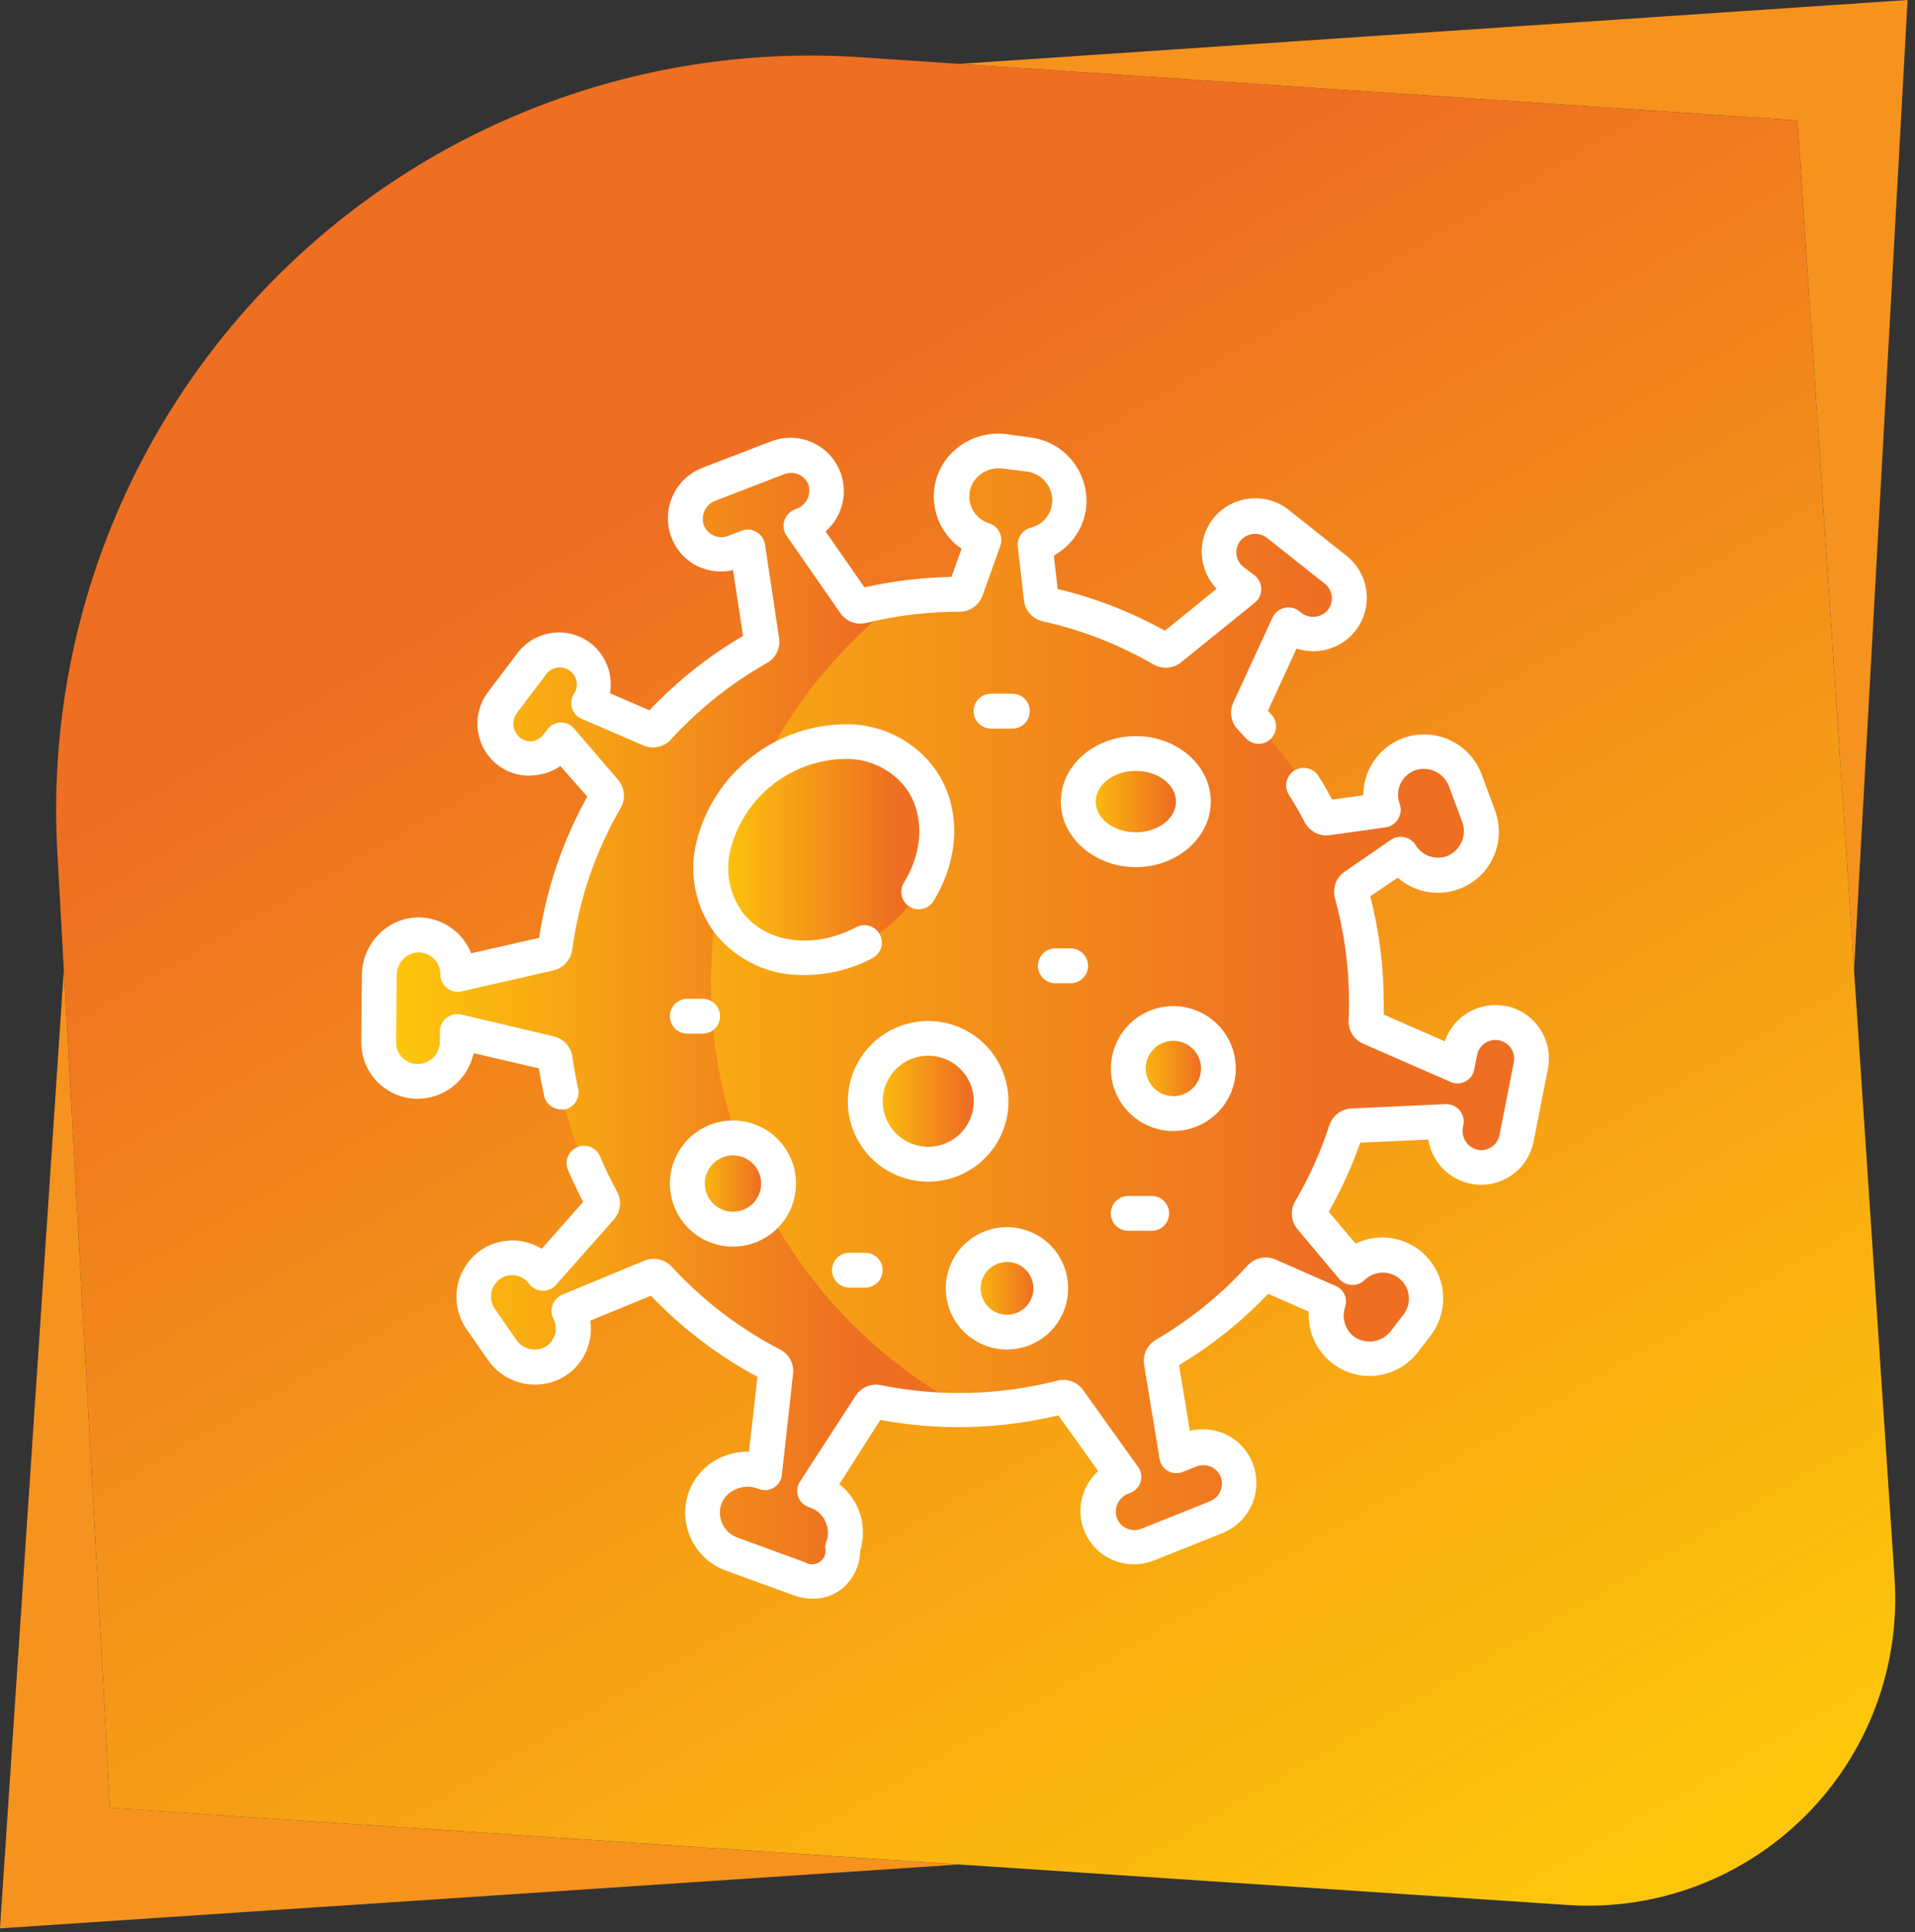 <svg width="225" height="227" viewBox="0 0 225 227" fill="none" xmlns="http://www.w3.org/2000/svg">
<rect x="0" y="0" width="225" height="227" fill="#333333" stroke="none"/>
<g clip-path="url(#clip0)">
<path d="M211.19 14.15L217.84 113.94L224.13 0L112.67 7.51L211.19 14.15Z" fill="#F6921E"/>
<path d="M12.94 212.4L7.5 113.94L0 226.55L112.67 219.05L12.94 212.4Z" fill="#F6921E"/>
<path d="M184.21 223.81L12.94 212.4L6.73 100C6.041 87.473 8.019 74.942 12.536 63.236C17.052 51.531 24.003 40.919 32.928 32.101C41.853 23.284 52.55 16.462 64.309 12.088C76.068 7.715 88.622 5.888 101.14 6.73L211.19 14.15L222.6 185.43C222.942 190.559 222.184 195.703 220.376 200.515C218.567 205.327 215.751 209.697 212.115 213.332C208.479 216.967 204.109 219.782 199.296 221.589C194.483 223.396 189.34 224.153 184.21 223.81Z" fill="url(#paint0_linear)"/>
<path d="M176.52 120.21C177.069 120.316 177.592 120.53 178.058 120.84C178.524 121.149 178.924 121.548 179.236 122.012C179.547 122.477 179.764 122.999 179.872 123.548C179.981 124.097 179.98 124.662 179.87 125.21L178.19 133.77C178.079 134.334 177.855 134.869 177.532 135.343C177.208 135.818 176.792 136.222 176.307 136.53C175.823 136.839 175.281 137.046 174.714 137.139C174.147 137.231 173.567 137.208 173.01 137.07C171.951 136.788 171.04 136.116 170.459 135.187C169.877 134.259 169.671 133.145 169.88 132.07L169.93 131.84L158.85 132.34C158.687 132.349 158.531 132.407 158.402 132.507C158.273 132.607 158.178 132.744 158.13 132.9C157.055 136.138 155.637 139.253 153.9 142.19C153.814 142.333 153.775 142.5 153.788 142.666C153.8 142.832 153.864 142.991 153.97 143.12L158.87 148.94C159.801 148.051 161.034 147.547 162.321 147.527C163.608 147.508 164.855 147.975 165.813 148.836C166.77 149.696 167.368 150.886 167.486 152.168C167.604 153.45 167.234 154.729 166.45 155.75L165 157.54C164.204 158.592 163.037 159.302 161.737 159.525C160.437 159.748 159.101 159.467 158 158.74C157.081 158.111 156.393 157.199 156.041 156.143C155.688 155.087 155.692 153.944 156.05 152.89L148.99 149.79C148.834 149.725 148.663 149.709 148.498 149.745C148.334 149.781 148.184 149.866 148.07 149.99C144.798 153.595 140.994 156.677 136.79 159.13C136.649 159.214 136.537 159.337 136.468 159.485C136.398 159.633 136.375 159.798 136.4 159.96L138.21 170.96L139.77 170.33C140.304 170.119 140.875 170.018 141.449 170.033C142.023 170.048 142.588 170.179 143.111 170.418C143.633 170.657 144.101 170.999 144.488 171.424C144.874 171.849 145.171 172.348 145.36 172.89C145.703 173.94 145.632 175.082 145.159 176.081C144.687 177.08 143.85 177.859 142.82 178.26L134.82 181.46C134.286 181.673 133.714 181.775 133.14 181.76C132.565 181.746 132 181.615 131.477 181.376C130.955 181.137 130.486 180.794 130.1 180.368C129.713 179.943 129.418 179.443 129.23 178.9C128.889 177.848 128.964 176.707 129.438 175.708C129.912 174.71 130.75 173.93 131.78 173.53L132 173.44L125.56 164.44C125.463 164.309 125.33 164.209 125.177 164.154C125.024 164.099 124.858 164.09 124.7 164.13C117.616 165.959 110.209 166.151 103.04 164.69C102.878 164.659 102.711 164.677 102.56 164.741C102.409 164.805 102.28 164.913 102.19 165.05L95.75 175.16L95.98 175.24C97.265 175.711 98.311 176.672 98.888 177.913C99.466 179.154 99.527 180.574 99.06 181.86C99.06 184.86 96.73 186.52 93.89 185.48L86 182.58C84.727 182.118 83.687 181.175 83.103 179.954C82.519 178.732 82.439 177.33 82.88 176.05C83.118 175.398 83.483 174.8 83.953 174.29C84.424 173.78 84.99 173.368 85.62 173.077C86.25 172.786 86.931 172.622 87.624 172.596C88.317 172.569 89.009 172.679 89.66 172.92L89.84 172.99L91.16 161.14C91.175 160.977 91.141 160.812 91.063 160.668C90.984 160.524 90.865 160.406 90.72 160.33C85.727 157.75 81.226 154.315 77.42 150.18C77.309 150.058 77.163 149.973 77.001 149.937C76.84 149.901 76.672 149.916 76.52 149.98L66.86 153.98C67.395 154.981 67.535 156.146 67.254 157.245C66.973 158.345 66.29 159.299 65.34 159.92C64.317 160.569 63.08 160.792 61.894 160.54C60.709 160.287 59.67 159.58 59 158.57L56.55 155C55.866 154.044 55.572 152.863 55.728 151.699C55.884 150.534 56.478 149.472 57.39 148.73C57.865 148.353 58.41 148.076 58.994 147.913C59.578 147.751 60.189 147.707 60.79 147.785C61.391 147.862 61.971 148.059 62.494 148.364C63.018 148.669 63.476 149.075 63.84 149.56L70.65 141.87C70.758 141.743 70.825 141.586 70.843 141.42C70.861 141.254 70.829 141.087 70.75 140.94C67.896 135.807 66.021 130.188 65.22 124.37C65.196 124.208 65.125 124.056 65.014 123.935C64.904 123.814 64.759 123.728 64.6 123.69L53.73 121.18V122.45C53.719 123.679 53.224 124.854 52.351 125.719C51.478 126.585 50.299 127.07 49.07 127.07C48.465 127.07 47.867 126.95 47.309 126.717C46.752 126.485 46.245 126.143 45.821 125.714C45.395 125.284 45.06 124.774 44.833 124.214C44.606 123.654 44.493 123.054 44.5 122.45L44.57 114.55C44.572 113.931 44.697 113.318 44.937 112.747C45.177 112.176 45.527 111.657 45.967 111.222C46.407 110.786 46.929 110.442 47.503 110.208C48.076 109.974 48.69 109.856 49.31 109.86C50.515 109.896 51.658 110.402 52.497 111.268C53.336 112.135 53.803 113.294 53.8 114.5L64.58 112C64.739 111.962 64.884 111.876 64.994 111.755C65.105 111.634 65.176 111.482 65.2 111.32C66.043 105.168 68.081 99.24 71.2 93.87C71.283 93.727 71.32 93.562 71.306 93.397C71.292 93.233 71.227 93.076 71.12 92.95L65.97 86.9L65.52 87.49C65.189 87.925 64.773 88.29 64.297 88.56C63.822 88.831 63.296 89.003 62.753 89.066C62.209 89.128 61.658 89.08 61.134 88.924C60.609 88.769 60.121 88.509 59.7 88.16C58.902 87.468 58.399 86.498 58.293 85.448C58.188 84.398 58.487 83.347 59.13 82.51L62.51 78C63.121 77.118 64.058 76.515 65.114 76.324C66.169 76.133 67.258 76.369 68.14 76.98C69.022 77.591 69.624 78.528 69.816 79.584C70.007 80.639 69.771 81.728 69.16 82.61L76.36 85.72C76.515 85.788 76.687 85.805 76.852 85.77C77.018 85.734 77.167 85.646 77.28 85.52C80.693 81.781 84.675 78.606 89.08 76.11C89.219 76.027 89.331 75.906 89.403 75.76C89.474 75.614 89.5 75.451 89.48 75.29L87.82 64.29L86.25 64.9C85.712 65.105 85.139 65.198 84.564 65.176C83.99 65.153 83.426 65.014 82.906 64.767C82.386 64.521 81.922 64.171 81.541 63.74C81.16 63.309 80.871 62.806 80.69 62.26C80.362 61.205 80.451 60.065 80.939 59.073C81.426 58.082 82.274 57.315 83.31 56.93L91.31 53.84C91.846 53.632 92.42 53.535 92.995 53.556C93.57 53.577 94.135 53.715 94.655 53.961C95.175 54.207 95.639 54.556 96.02 54.987C96.401 55.419 96.69 55.923 96.87 56.47C97.2 57.526 97.113 58.669 96.625 59.663C96.138 60.656 95.287 61.425 94.25 61.81L94.03 61.89L100.35 71C100.443 71.132 100.574 71.233 100.726 71.29C100.877 71.347 101.042 71.358 101.2 71.32C104.944 70.406 108.785 69.946 112.64 69.95C112.809 69.953 112.974 69.902 113.113 69.805C113.251 69.708 113.355 69.57 113.41 69.41L115.5 63.56C114.306 63.183 113.28 62.401 112.6 61.35C111.919 60.299 111.626 59.044 111.77 57.8C111.973 56.37 112.732 55.079 113.881 54.205C115.031 53.331 116.478 52.944 117.91 53.13L120.78 53.49C122.194 53.656 123.487 54.368 124.384 55.474C125.28 56.58 125.709 57.992 125.58 59.41C125.462 60.495 125.016 61.519 124.301 62.344C123.586 63.17 122.637 63.758 121.58 64.03L122.31 70.37C122.344 70.534 122.429 70.683 122.553 70.796C122.677 70.909 122.833 70.981 123 71C127.781 72.054 132.372 73.838 136.61 76.29C136.752 76.375 136.916 76.413 137.081 76.401C137.246 76.388 137.402 76.325 137.53 76.22L146.19 69.22L144.88 68.17C144.42 67.815 144.038 67.369 143.757 66.86C143.477 66.351 143.304 65.79 143.25 65.211C143.195 64.632 143.261 64.049 143.441 63.496C143.622 62.944 143.914 62.435 144.3 62C145.043 61.18 146.072 60.676 147.175 60.592C148.278 60.508 149.372 60.851 150.23 61.55L157 66.89C157.45 67.247 157.822 67.692 158.095 68.197C158.368 68.703 158.536 69.258 158.588 69.83C158.641 70.402 158.576 70.979 158.4 71.525C158.223 72.072 157.937 72.577 157.56 73.01C156.818 73.832 155.79 74.337 154.687 74.423C153.583 74.509 152.489 74.167 151.63 73.47L151.45 73.32L146.77 83.4C146.699 83.547 146.675 83.713 146.702 83.874C146.729 84.035 146.805 84.184 146.92 84.3C150.203 87.661 152.976 91.485 155.15 95.65C155.226 95.8 155.347 95.922 155.495 95.999C155.644 96.076 155.814 96.104 155.98 96.08L162.56 95.16C162.328 94.516 162.227 93.833 162.265 93.15C162.302 92.467 162.476 91.798 162.776 91.184C163.076 90.569 163.497 90.021 164.013 89.572C164.529 89.123 165.13 88.782 165.78 88.57C167.058 88.173 168.439 88.283 169.638 88.877C170.837 89.471 171.761 90.503 172.22 91.76L173.73 95.83C174.206 97.067 174.191 98.439 173.689 99.666C173.187 100.892 172.236 101.881 171.03 102.43C169.899 102.928 168.625 102.999 167.445 102.632C166.265 102.264 165.258 101.482 164.61 100.43L159.15 104.13C159.009 104.223 158.901 104.358 158.842 104.516C158.783 104.674 158.775 104.847 158.82 105.01C159.973 109.172 160.555 113.471 160.55 117.79C160.55 118.53 160.55 119.26 160.5 119.99C160.489 120.154 160.529 120.317 160.615 120.457C160.701 120.596 160.829 120.706 160.98 120.77L171.21 125.24L171.54 123.59C171.646 123.041 171.86 122.518 172.17 122.052C172.479 121.586 172.878 121.185 173.342 120.874C173.807 120.563 174.329 120.346 174.878 120.237C175.426 120.129 175.991 120.129 176.54 120.24L176.52 120.21Z" fill="url(#paint1_linear)"/>
<path d="M133.45 99.83C137.183 99.83 140.21 97.3 140.21 94.18C140.21 91.06 137.183 88.53 133.45 88.53C129.716 88.53 126.69 91.06 126.69 94.18C126.69 97.3 129.716 99.83 133.45 99.83Z" fill="url(#paint2_linear)"/>
<path d="M109.05 136.78C113.132 136.78 116.44 133.471 116.44 129.39C116.44 125.309 113.132 122 109.05 122C104.969 122 101.66 125.309 101.66 129.39C101.66 133.471 104.969 136.78 109.05 136.78Z" fill="url(#paint3_linear)"/>
<path d="M137.86 130.83C140.781 130.83 143.15 128.462 143.15 125.54C143.15 122.618 140.781 120.25 137.86 120.25C134.938 120.25 132.57 122.618 132.57 125.54C132.57 128.462 134.938 130.83 137.86 130.83Z" fill="url(#paint4_linear)"/>
<path d="M118.31 156.5C121.149 156.5 123.45 154.199 123.45 151.36C123.45 148.521 121.149 146.22 118.31 146.22C115.471 146.22 113.17 148.521 113.17 151.36C113.17 154.199 115.471 156.5 118.31 156.5Z" fill="url(#paint5_linear)"/>
<path d="M83.53 115.47C83.524 106.731 85.541 98.108 89.424 90.278C93.306 82.449 98.949 75.624 105.91 70.34C104.332 70.559 102.767 70.859 101.22 71.24C101.063 71.278 100.897 71.267 100.746 71.21C100.594 71.153 100.464 71.052 100.37 70.92L94.05 61.81L94.27 61.73C95.308 61.345 96.158 60.576 96.645 59.583C97.133 58.589 97.22 57.446 96.89 56.39C96.71 55.843 96.421 55.339 96.041 54.908C95.66 54.476 95.195 54.127 94.675 53.881C94.155 53.635 93.59 53.497 93.015 53.476C92.44 53.456 91.867 53.552 91.33 53.76L83.33 56.85C82.295 57.235 81.446 58.002 80.959 58.993C80.472 59.985 80.382 61.125 80.71 62.18C80.891 62.726 81.181 63.23 81.562 63.66C81.942 64.091 82.407 64.441 82.926 64.687C83.446 64.934 84.01 65.073 84.585 65.096C85.159 65.119 85.733 65.025 86.27 64.82L87.84 64.21L89.5 75.21C89.523 75.371 89.498 75.535 89.426 75.682C89.355 75.828 89.241 75.949 89.1 76.03C84.696 78.526 80.713 81.701 77.3 85.44C77.188 85.566 77.038 85.654 76.873 85.69C76.707 85.726 76.535 85.708 76.38 85.64L69.18 82.53C69.781 81.645 70.005 80.559 69.805 79.508C69.604 78.458 68.995 77.531 68.11 76.93C67.225 76.329 66.139 76.105 65.088 76.305C64.038 76.506 63.111 77.115 62.51 78L59.08 82.53C58.437 83.367 58.138 84.418 58.244 85.468C58.35 86.518 58.853 87.488 59.65 88.18C60.072 88.529 60.559 88.789 61.084 88.945C61.609 89.1 62.159 89.148 62.703 89.086C63.246 89.023 63.772 88.851 64.247 88.58C64.723 88.31 65.139 87.946 65.47 87.51L65.92 86.92L71.07 92.97C71.177 93.096 71.242 93.253 71.256 93.417C71.27 93.582 71.233 93.747 71.15 93.89C68.031 99.26 65.993 105.188 65.15 111.34C65.127 111.502 65.055 111.654 64.944 111.775C64.834 111.896 64.689 111.982 64.53 112.02L53.79 114.51C53.793 113.304 53.326 112.145 52.487 111.278C51.649 110.412 50.505 109.907 49.3 109.87C48.681 109.866 48.067 109.984 47.493 110.218C46.919 110.452 46.398 110.796 45.957 111.232C45.517 111.668 45.167 112.186 44.927 112.757C44.687 113.328 44.563 113.941 44.56 114.56L44.49 122.47C44.483 123.074 44.597 123.673 44.824 124.233C45.05 124.792 45.386 125.301 45.811 125.73C46.236 126.159 46.743 126.499 47.3 126.731C47.858 126.963 48.456 127.081 49.06 127.08C50.287 127.08 51.465 126.596 52.338 125.733C53.21 124.87 53.707 123.697 53.72 122.47V121.19L64.6 123.7C64.76 123.738 64.904 123.824 65.014 123.945C65.125 124.066 65.197 124.218 65.22 124.38C66.015 130.215 67.891 135.851 70.75 141C70.829 141.147 70.861 141.315 70.844 141.48C70.826 141.646 70.758 141.803 70.65 141.93L63.84 149.62C63.476 149.136 63.018 148.729 62.495 148.424C61.971 148.119 61.391 147.922 60.79 147.845C60.189 147.767 59.578 147.811 58.994 147.973C58.41 148.136 57.865 148.413 57.39 148.79C56.479 149.532 55.885 150.594 55.729 151.759C55.572 152.924 55.866 154.104 56.55 155.06L59 158.57C59.676 159.565 60.712 160.259 61.89 160.503C63.067 160.748 64.294 160.524 65.31 159.88C66.26 159.259 66.943 158.305 67.224 157.205C67.506 156.106 67.365 154.941 66.83 153.94L76.49 149.94C76.642 149.876 76.811 149.862 76.972 149.897C77.133 149.933 77.279 150.018 77.39 150.14C81.193 154.278 85.695 157.714 90.69 160.29C90.835 160.366 90.954 160.484 91.033 160.628C91.111 160.773 91.145 160.937 91.13 161.1L89.83 173L89.65 172.93C88.999 172.689 88.308 172.579 87.614 172.606C86.921 172.633 86.24 172.796 85.61 173.087C84.98 173.378 84.414 173.79 83.944 174.3C83.473 174.81 83.109 175.409 82.87 176.06C82.436 177.34 82.52 178.74 83.105 179.958C83.69 181.177 84.729 182.118 86 182.58L93.91 185.47C96.76 186.47 99.08 184.88 99.08 181.85C99.547 180.564 99.486 179.144 98.908 177.903C98.331 176.662 97.285 175.701 96 175.23L95.77 175.15L102.2 165C102.29 164.863 102.419 164.755 102.57 164.691C102.722 164.627 102.889 164.609 103.05 164.64C106.211 165.299 109.431 165.634 112.66 165.64H113.82C104.681 160.829 97.029 153.614 91.691 144.772C86.352 135.93 83.531 125.798 83.53 115.47Z" fill="url(#paint6_linear)"/>
<path d="M86.12 144.41C89.08 144.41 91.48 142.01 91.48 139.05C91.48 136.09 89.08 133.69 86.12 133.69C83.159 133.69 80.76 136.09 80.76 139.05C80.76 142.01 83.159 144.41 86.12 144.41Z" fill="url(#paint7_linear)"/>
<path d="M104.078 109.06C110.192 104.238 111.883 96.187 107.854 91.079C103.826 85.97 95.603 85.738 89.488 90.56C83.374 95.382 81.683 103.433 85.712 108.541C89.74 113.65 97.963 113.882 104.078 109.06Z" fill="url(#paint8_linear)"/>
<path d="M176.92 118.2C175.426 117.903 173.875 118.16 172.556 118.921C171.237 119.683 170.24 120.898 169.75 122.34L162.58 119.2C162.58 118.71 162.58 118.2 162.58 117.76C162.578 113.557 162.047 109.371 161 105.3L164.22 103.12C165.428 104.176 166.955 104.796 168.557 104.881C170.159 104.967 171.744 104.512 173.057 103.591C174.371 102.669 175.337 101.334 175.801 99.798C176.266 98.262 176.202 96.615 175.62 95.12L174.11 91.06C173.476 89.299 172.184 87.853 170.505 87.027C168.826 86.201 166.892 86.058 165.11 86.63C164.198 86.926 163.356 87.404 162.634 88.035C161.912 88.665 161.326 89.436 160.91 90.3C160.43 91.274 160.177 92.344 160.17 93.43L156.52 93.94C156.02 93.03 155.52 92.1 154.9 91.17C154.61 90.71 154.148 90.384 153.618 90.264C153.087 90.144 152.53 90.24 152.07 90.53C151.61 90.82 151.284 91.282 151.164 91.812C151.044 92.343 151.14 92.9 151.43 93.36C152.12 94.45 152.75 95.54 153.3 96.61C153.573 97.133 154.001 97.559 154.526 97.83C155.05 98.1 155.645 98.201 156.23 98.12L162.81 97.2C163.116 97.158 163.407 97.046 163.662 96.872C163.917 96.699 164.129 96.469 164.28 96.2C164.437 95.939 164.534 95.648 164.565 95.345C164.596 95.043 164.56 94.737 164.46 94.45C164.313 94.061 164.246 93.647 164.264 93.232C164.282 92.817 164.385 92.409 164.565 92.035C164.746 91.661 165.001 91.327 165.314 91.055C165.628 90.782 165.994 90.576 166.39 90.45C167.17 90.223 168.007 90.304 168.729 90.676C169.451 91.048 170.003 91.683 170.27 92.45L171.78 96.51C172.066 97.256 172.061 98.082 171.764 98.824C171.467 99.565 170.902 100.168 170.18 100.51C169.499 100.807 168.734 100.847 168.026 100.622C167.318 100.398 166.716 99.925 166.33 99.29C166.184 99.055 165.992 98.852 165.765 98.693C165.539 98.534 165.283 98.421 165.013 98.363C164.743 98.304 164.463 98.3 164.191 98.351C163.92 98.402 163.661 98.507 163.43 98.66L158 102.4C157.504 102.735 157.126 103.217 156.919 103.779C156.713 104.341 156.689 104.954 156.85 105.53C157.95 109.514 158.505 113.628 158.5 117.76C158.5 118.44 158.5 119.15 158.45 119.87C158.425 120.447 158.575 121.019 158.88 121.509C159.185 122 159.631 122.387 160.16 122.62L170.39 127.09C170.67 127.223 170.976 127.289 171.286 127.283C171.596 127.277 171.899 127.199 172.174 127.055C172.448 126.912 172.685 126.707 172.867 126.456C173.049 126.205 173.169 125.916 173.22 125.61L173.55 123.95C173.605 123.667 173.715 123.397 173.875 123.157C174.034 122.917 174.24 122.71 174.48 122.55C174.966 122.229 175.558 122.11 176.13 122.22C176.701 122.334 177.204 122.669 177.528 123.153C177.852 123.636 177.972 124.229 177.86 124.8L176.18 133.35C176.124 133.642 176.008 133.92 175.841 134.166C175.674 134.412 175.458 134.621 175.208 134.781C174.957 134.941 174.676 135.049 174.383 135.096C174.089 135.144 173.789 135.132 173.5 135.06C172.944 134.901 172.469 134.537 172.17 134.041C171.872 133.546 171.772 132.956 171.89 132.39L171.94 132.16C171.999 131.855 171.989 131.541 171.909 131.24C171.829 130.94 171.682 130.662 171.479 130.427C171.275 130.192 171.021 130.006 170.736 129.884C170.45 129.761 170.14 129.705 169.83 129.72L158.76 130.23C158.178 130.262 157.619 130.47 157.158 130.828C156.697 131.185 156.356 131.674 156.18 132.23C155.17 135.332 153.829 138.316 152.18 141.13C151.878 141.639 151.742 142.229 151.79 142.818C151.839 143.408 152.069 143.968 152.45 144.42L157.34 150.24C157.522 150.453 157.745 150.627 157.996 150.75C158.247 150.874 158.52 150.946 158.8 150.96C159.078 150.978 159.357 150.937 159.619 150.841C159.881 150.744 160.12 150.594 160.32 150.4C160.875 149.849 161.62 149.531 162.402 149.512C163.184 149.493 163.944 149.774 164.525 150.297C165.106 150.821 165.465 151.547 165.527 152.327C165.589 153.107 165.351 153.881 164.86 154.49L163.44 156.34C162.962 156.981 162.258 157.417 161.472 157.56C160.685 157.703 159.873 157.542 159.2 157.11C158.654 156.729 158.245 156.181 158.034 155.549C157.823 154.917 157.822 154.233 158.03 153.6C158.205 153.115 158.187 152.582 157.978 152.11C157.769 151.639 157.387 151.266 156.91 151.07L149.86 147.97C149.312 147.732 148.704 147.67 148.12 147.794C147.535 147.917 147.004 148.22 146.6 148.66C143.465 152.108 139.823 155.058 135.8 157.41C135.304 157.705 134.907 158.141 134.661 158.664C134.415 159.186 134.331 159.77 134.42 160.34L136.23 171.34C136.271 171.647 136.382 171.94 136.556 172.196C136.729 172.453 136.96 172.665 137.229 172.817C137.498 172.97 137.8 173.057 138.109 173.073C138.418 173.089 138.726 173.033 139.01 172.91L140.57 172.29C140.847 172.18 141.142 172.127 141.44 172.135C141.737 172.142 142.03 172.209 142.301 172.333C142.572 172.456 142.815 172.633 143.016 172.852C143.217 173.072 143.371 173.329 143.47 173.61C143.639 174.165 143.591 174.763 143.334 175.283C143.078 175.803 142.633 176.206 142.09 176.41L134.09 179.61C133.813 179.718 133.518 179.769 133.221 179.76C132.924 179.752 132.632 179.683 132.362 179.559C132.093 179.435 131.851 179.258 131.651 179.038C131.451 178.818 131.298 178.56 131.2 178.28C131.03 177.727 131.077 177.129 131.332 176.609C131.586 176.089 132.029 175.686 132.57 175.48L132.79 175.39C133.084 175.282 133.348 175.106 133.562 174.878C133.776 174.649 133.932 174.373 134.02 174.072C134.108 173.772 134.123 173.455 134.066 173.147C134.009 172.839 133.88 172.549 133.69 172.3L127.25 163.3C126.915 162.84 126.451 162.49 125.917 162.294C125.383 162.098 124.803 162.065 124.25 162.2C117.469 163.943 110.382 164.128 103.52 162.74C102.951 162.62 102.359 162.677 101.823 162.902C101.287 163.127 100.833 163.51 100.52 164L94 174.05C93.83 174.304 93.721 174.593 93.68 174.895C93.639 175.198 93.668 175.506 93.765 175.795C93.861 176.085 94.023 176.348 94.237 176.566C94.451 176.783 94.712 176.949 95 177.05L95.22 177.13C95.607 177.269 95.961 177.484 96.264 177.762C96.566 178.04 96.81 178.376 96.98 178.75C97.33 179.498 97.37 180.353 97.09 181.13C97.003 181.353 96.959 181.591 96.96 181.83C97.033 182.139 97.011 182.462 96.899 182.758C96.786 183.055 96.588 183.311 96.329 183.493C96.07 183.676 95.762 183.777 95.445 183.784C95.128 183.79 94.816 183.702 94.55 183.53L86.63 180.64C85.865 180.358 85.241 179.788 84.89 179.052C84.539 178.316 84.489 177.472 84.75 176.7C84.894 176.32 85.114 175.974 85.396 175.682C85.677 175.39 86.016 175.158 86.39 175C86.786 174.807 87.217 174.695 87.657 174.673C88.097 174.651 88.537 174.718 88.95 174.87L89.13 174.93C89.421 175.047 89.736 175.094 90.049 175.067C90.362 175.04 90.664 174.939 90.93 174.774C91.197 174.608 91.421 174.382 91.585 174.114C91.748 173.846 91.846 173.543 91.87 173.23L93.18 161.39C93.242 160.816 93.13 160.237 92.857 159.728C92.584 159.219 92.163 158.805 91.65 158.54C86.869 156.068 82.56 152.774 78.92 148.81C78.522 148.384 78.004 148.088 77.435 147.961C76.866 147.834 76.271 147.883 75.73 148.1L66.07 152.1C65.805 152.211 65.566 152.376 65.368 152.585C65.17 152.793 65.018 153.04 64.92 153.31C64.824 153.566 64.781 153.84 64.795 154.113C64.809 154.387 64.879 154.655 65 154.9C65.297 155.45 65.377 156.091 65.223 156.697C65.069 157.303 64.694 157.829 64.17 158.17C63.599 158.521 62.914 158.636 62.26 158.493C61.605 158.349 61.032 157.958 60.66 157.4L58.19 153.84C57.802 153.313 57.631 152.659 57.711 152.01C57.791 151.361 58.116 150.767 58.62 150.35C58.88 150.142 59.18 149.988 59.502 149.899C59.823 149.809 60.159 149.786 60.49 149.83C60.823 149.876 61.143 149.988 61.431 150.16C61.72 150.332 61.971 150.559 62.17 150.83C62.35 151.074 62.583 151.273 62.852 151.413C63.12 151.554 63.417 151.631 63.72 151.64C64.023 151.655 64.326 151.6 64.605 151.481C64.883 151.361 65.132 151.18 65.33 150.95L72.14 143.26C72.529 142.818 72.773 142.267 72.837 141.682C72.902 141.097 72.784 140.506 72.5 139.99C71.76 138.647 71.092 137.265 70.5 135.85C70.394 135.603 70.24 135.38 70.047 135.192C69.854 135.005 69.626 134.857 69.377 134.758C69.127 134.659 68.86 134.609 68.591 134.613C68.322 134.617 68.057 134.674 67.81 134.78C67.563 134.886 67.34 135.04 67.152 135.233C66.965 135.426 66.817 135.654 66.718 135.903C66.618 136.153 66.569 136.42 66.573 136.689C66.577 136.958 66.634 137.223 66.74 137.47C67.29 138.74 67.88 140 68.52 141.2L63.65 146.71C62.853 146.226 61.964 145.913 61.04 145.79C60.168 145.678 59.283 145.742 58.437 145.977C57.59 146.212 56.799 146.615 56.11 147.16C54.792 148.228 53.928 149.756 53.694 151.436C53.46 153.117 53.873 154.823 54.85 156.21L57.33 159.77C58.315 161.199 59.815 162.192 61.515 162.538C63.216 162.885 64.984 162.56 66.45 161.63C67.503 160.941 68.337 159.964 68.853 158.816C69.368 157.667 69.544 156.395 69.36 155.15L76.48 152.23C80.125 156.047 84.35 159.263 89 161.76L88 170.56C86.822 170.523 85.653 170.77 84.59 171.28C83.729 171.682 82.958 172.253 82.323 172.959C81.687 173.666 81.2 174.492 80.89 175.39C80.288 177.177 80.406 179.129 81.218 180.831C82.03 182.533 83.472 183.853 85.24 184.51L93.16 187.39C93.915 187.673 94.714 187.822 95.52 187.83C96.655 187.832 97.762 187.482 98.69 186.83C99.419 186.292 100.014 185.592 100.427 184.785C100.84 183.978 101.06 183.086 101.07 182.18C101.503 180.783 101.5 179.288 101.063 177.893C100.625 176.498 99.773 175.269 98.62 174.37L103.43 166.82C110.364 168.108 117.491 167.924 124.35 166.28L129.03 172.83C127.93 173.815 127.213 175.155 127.003 176.616C126.793 178.077 127.105 179.565 127.883 180.819C128.661 182.073 129.856 183.013 131.258 183.474C132.66 183.935 134.179 183.888 135.55 183.34L143.55 180.15C145.086 179.559 146.332 178.394 147.026 176.902C147.72 175.409 147.808 173.706 147.27 172.15C146.994 171.344 146.557 170.602 145.984 169.971C145.412 169.34 144.716 168.832 143.94 168.48C142.642 167.892 141.184 167.759 139.8 168.1L138.53 160.38C142.382 158.072 145.904 155.253 149 152L153.77 154.09C153.682 155.63 154.093 157.158 154.943 158.445C155.793 159.732 157.036 160.71 158.487 161.234C159.938 161.758 161.52 161.799 162.996 161.351C164.472 160.904 165.764 159.991 166.68 158.75L168.1 156.9C169.078 155.618 169.596 154.043 169.569 152.43C169.541 150.818 168.971 149.261 167.95 148.013C166.93 146.764 165.517 145.896 163.942 145.549C162.367 145.202 160.721 145.396 159.27 146.1L156.12 142.37C157.591 139.778 158.829 137.061 159.82 134.25L167.82 133.88C168.048 135.34 168.783 136.674 169.896 137.645C171.01 138.617 172.431 139.165 173.908 139.192C175.386 139.22 176.826 138.725 177.975 137.795C179.124 136.866 179.908 135.561 180.19 134.11L181.87 125.56C182.028 124.746 182.024 123.91 181.858 123.097C181.693 122.285 181.368 121.514 180.904 120.827C180.439 120.141 179.844 119.553 179.152 119.097C178.459 118.641 177.684 118.326 176.87 118.17L176.92 118.2Z" fill="white"/>
<path d="M55.64 123.73L63.31 125.51C63.48 126.57 63.69 127.66 63.93 128.74C64.032 129.194 64.286 129.6 64.649 129.891C65.013 130.181 65.465 130.34 65.93 130.34C66.08 130.355 66.23 130.355 66.38 130.34C66.643 130.281 66.891 130.171 67.111 130.015C67.331 129.86 67.519 129.663 67.662 129.436C67.806 129.208 67.904 128.955 67.95 128.69C67.996 128.424 67.989 128.153 67.93 127.89C67.65 126.63 67.42 125.37 67.25 124.15C67.17 123.577 66.917 123.041 66.526 122.615C66.135 122.188 65.624 121.89 65.06 121.76L54.19 119.19C53.889 119.121 53.577 119.12 53.276 119.188C52.975 119.257 52.694 119.392 52.453 119.584C52.211 119.777 52.016 120.021 51.883 120.299C51.749 120.577 51.68 120.881 51.68 121.19V122.46C51.662 123.142 51.377 123.789 50.888 124.264C50.398 124.739 49.742 125.003 49.06 125C48.727 124.999 48.397 124.932 48.09 124.803C47.783 124.674 47.505 124.485 47.27 124.248C47.036 124.011 46.851 123.731 46.726 123.422C46.6 123.113 46.537 122.783 46.54 122.45L46.61 114.55C46.613 114.187 46.69 113.828 46.834 113.495C46.978 113.162 47.188 112.861 47.45 112.61C47.685 112.376 47.964 112.192 48.272 112.068C48.579 111.944 48.909 111.884 49.24 111.89C49.91 111.911 50.546 112.192 51.013 112.673C51.48 113.155 51.74 113.799 51.74 114.47C51.739 114.779 51.808 115.084 51.942 115.363C52.075 115.641 52.269 115.886 52.51 116.08C52.751 116.277 53.035 116.414 53.339 116.482C53.643 116.55 53.958 116.546 54.26 116.47L65.05 114C65.613 113.866 66.122 113.565 66.511 113.137C66.9 112.709 67.151 112.173 67.23 111.6C68.018 105.717 69.955 100.046 72.93 94.91C73.223 94.398 73.351 93.809 73.297 93.223C73.244 92.636 73.011 92.08 72.63 91.63L67.48 85.63C67.287 85.388 67.04 85.195 66.759 85.065C66.479 84.935 66.172 84.872 65.863 84.881C65.553 84.89 65.251 84.97 64.978 85.116C64.705 85.261 64.469 85.468 64.29 85.72L63.84 86.31C63.676 86.526 63.471 86.707 63.235 86.841C63 86.975 62.739 87.059 62.47 87.09C62.202 87.108 61.932 87.071 61.679 86.979C61.426 86.888 61.195 86.745 61 86.56C60.607 86.208 60.363 85.719 60.318 85.192C60.273 84.666 60.431 84.143 60.76 83.73L64.19 79.19C64.504 78.785 64.961 78.516 65.468 78.438C65.974 78.361 66.491 78.481 66.912 78.773C67.333 79.066 67.625 79.508 67.729 80.01C67.833 80.512 67.74 81.034 67.47 81.47C67.299 81.718 67.185 82.002 67.139 82.301C67.093 82.599 67.115 82.904 67.204 83.193C67.292 83.481 67.445 83.746 67.65 83.967C67.856 84.189 68.109 84.36 68.39 84.47L75.59 87.58C76.136 87.814 76.741 87.873 77.322 87.747C77.902 87.622 78.43 87.319 78.83 86.88C82.099 83.303 85.913 80.266 90.13 77.88C90.631 77.594 91.034 77.163 91.286 76.643C91.537 76.124 91.626 75.541 91.54 74.97L89.88 63.97C89.838 63.664 89.726 63.373 89.552 63.118C89.379 62.863 89.149 62.651 88.88 62.5C88.616 62.342 88.318 62.247 88.011 62.223C87.704 62.198 87.396 62.245 87.11 62.36L85.54 62.96C85.263 63.069 84.966 63.12 84.669 63.11C84.371 63.099 84.079 63.028 83.81 62.9C83.54 62.772 83.3 62.591 83.102 62.367C82.904 62.144 82.754 61.883 82.66 61.6C82.499 61.043 82.556 60.445 82.82 59.929C83.083 59.412 83.534 59.016 84.08 58.82L92.08 55.73C92.354 55.613 92.649 55.553 92.947 55.554C93.246 55.555 93.54 55.617 93.814 55.736C94.087 55.855 94.333 56.028 94.537 56.245C94.741 56.463 94.899 56.719 95 57C95.159 57.557 95.101 58.154 94.837 58.669C94.574 59.185 94.124 59.582 93.58 59.78L93.37 59.86C93.082 59.973 92.822 60.149 92.612 60.376C92.401 60.603 92.244 60.875 92.153 61.171C92.061 61.467 92.038 61.78 92.084 62.086C92.131 62.392 92.245 62.684 92.42 62.94L98.74 72.04C99.066 72.511 99.527 72.873 100.062 73.078C100.598 73.283 101.182 73.322 101.74 73.19C105.34 72.31 109.034 71.867 112.74 71.87C113.33 71.87 113.905 71.689 114.388 71.351C114.871 71.013 115.239 70.534 115.44 69.98L117.53 64.13C117.622 63.87 117.661 63.593 117.644 63.318C117.627 63.042 117.555 62.772 117.432 62.525C117.308 62.278 117.137 62.058 116.927 61.878C116.717 61.699 116.473 61.563 116.21 61.48C115.473 61.25 114.839 60.769 114.419 60.12C113.999 59.472 113.819 58.697 113.91 57.93C113.962 57.505 114.099 57.096 114.312 56.725C114.525 56.354 114.81 56.029 115.15 55.77C115.514 55.483 115.931 55.27 116.377 55.145C116.823 55.02 117.29 54.984 117.75 55.04L120.62 55.4C121.497 55.506 122.3 55.947 122.859 56.631C123.418 57.315 123.691 58.189 123.62 59.07C123.56 59.761 123.284 60.415 122.832 60.941C122.38 61.467 121.774 61.837 121.1 62C120.624 62.128 120.209 62.422 119.93 62.829C119.651 63.236 119.527 63.729 119.58 64.22L120.31 70.56C120.382 71.148 120.635 71.699 121.035 72.136C121.435 72.573 121.961 72.875 122.54 73C127.108 74.012 131.493 75.722 135.54 78.07C136.042 78.357 136.619 78.486 137.195 78.439C137.772 78.393 138.32 78.174 138.77 77.81L147.43 70.81C147.671 70.62 147.865 70.376 147.997 70.099C148.129 69.821 148.195 69.517 148.19 69.21C148.188 68.903 148.118 68.6 147.985 68.323C147.852 68.046 147.659 67.803 147.42 67.61L146.1 66.61C145.866 66.426 145.671 66.196 145.529 65.934C145.387 65.672 145.299 65.384 145.272 65.087C145.245 64.791 145.279 64.491 145.371 64.208C145.464 63.925 145.613 63.663 145.81 63.44C146.206 63.018 146.748 62.763 147.325 62.726C147.903 62.688 148.473 62.872 148.92 63.24L155.66 68.58C155.893 68.766 156.085 68.998 156.226 69.261C156.367 69.524 156.453 69.813 156.479 70.11C156.505 70.407 156.471 70.707 156.378 70.99C156.286 71.274 156.136 71.535 155.94 71.76C155.541 72.178 154.999 72.43 154.422 72.465C153.845 72.501 153.277 72.317 152.83 71.95L152.65 71.81C152.409 71.613 152.125 71.475 151.821 71.408C151.517 71.34 151.202 71.344 150.9 71.42C150.597 71.493 150.315 71.634 150.075 71.831C149.834 72.028 149.641 72.278 149.51 72.56L144.9 82.54C144.66 83.066 144.585 83.652 144.685 84.222C144.785 84.791 145.055 85.317 145.46 85.73L146.38 86.73C146.563 86.927 146.782 87.086 147.026 87.198C147.27 87.31 147.534 87.373 147.802 87.383C148.071 87.394 148.338 87.351 148.59 87.258C148.842 87.164 149.073 87.022 149.27 86.84C149.467 86.657 149.626 86.438 149.738 86.194C149.85 85.95 149.913 85.686 149.924 85.418C149.934 85.149 149.891 84.882 149.798 84.63C149.704 84.378 149.563 84.147 149.38 83.95L148.97 83.51L152.34 76.19C153.741 76.654 155.26 76.61 156.631 76.066C158.003 75.522 159.139 74.513 159.841 73.215C160.542 71.917 160.764 70.413 160.468 68.968C160.171 67.522 159.376 66.227 158.22 65.31L151.49 59.96C150.222 58.929 148.606 58.428 146.977 58.56C145.349 58.693 143.835 59.448 142.75 60.67C141.715 61.855 141.16 63.384 141.195 64.957C141.23 66.53 141.853 68.033 142.94 69.17L136.87 74.1C132.914 71.898 128.674 70.249 124.27 69.2L123.82 65.27C124.866 64.695 125.758 63.877 126.421 62.885C127.084 61.893 127.499 60.756 127.63 59.57C127.811 57.619 127.226 55.674 125.997 54.147C124.769 52.62 122.995 51.631 121.05 51.39L118.18 51C116.169 50.757 114.145 51.322 112.55 52.57C111.783 53.161 111.142 53.898 110.663 54.74C110.184 55.581 109.877 56.509 109.76 57.47C109.607 58.819 109.826 60.185 110.393 61.419C110.961 62.653 111.855 63.708 112.98 64.47L111.79 67.78C108.35 67.842 104.926 68.254 101.57 69.01L97 62.44C98.112 61.469 98.846 60.138 99.074 58.679C99.302 57.221 99.009 55.729 98.247 54.465C97.484 53.201 96.301 52.246 94.904 51.768C93.508 51.29 91.987 51.319 90.61 51.85L82.61 54.93C81.077 55.5 79.823 56.64 79.11 58.111C78.396 59.583 78.278 61.273 78.78 62.83C79.036 63.635 79.454 64.379 80.007 65.017C80.561 65.655 81.239 66.173 82 66.54C83.288 67.146 84.743 67.301 86.13 66.98L87.3 74.71C83.24 77.091 79.537 80.033 76.3 83.45L71.67 81.45C71.862 80.345 71.747 79.209 71.338 78.166C70.928 77.122 70.241 76.21 69.35 75.53C68.058 74.559 66.435 74.138 64.834 74.362C63.234 74.585 61.787 75.433 60.81 76.72L57.38 81.25C56.41 82.503 55.961 84.082 56.126 85.659C56.292 87.235 57.06 88.686 58.27 89.71C58.901 90.243 59.636 90.639 60.427 90.875C61.219 91.111 62.05 91.18 62.87 91.08C63.937 90.984 64.961 90.612 65.84 90L69 93.59C66.139 98.738 64.222 104.357 63.34 110.18L55.36 112C54.88 110.789 54.056 109.744 52.99 108.994C51.924 108.245 50.662 107.822 49.36 107.78C48.485 107.759 47.615 107.914 46.801 108.235C45.987 108.556 45.245 109.037 44.62 109.65C43.968 110.28 43.446 111.033 43.086 111.865C42.725 112.697 42.533 113.593 42.52 114.5L42.45 122.41C42.442 123.284 42.607 124.152 42.937 124.962C43.266 125.772 43.752 126.509 44.368 127.13C44.983 127.751 45.716 128.244 46.523 128.58C47.33 128.917 48.196 129.09 49.07 129.09C50.62 129.084 52.122 128.544 53.32 127.56C54.519 126.576 55.342 125.21 55.65 123.69L55.64 123.73Z" fill="white"/>
<path d="M102.52 112.55C103 112.295 103.359 111.86 103.518 111.341C103.678 110.821 103.624 110.26 103.37 109.78C103.115 109.3 102.68 108.941 102.161 108.781C101.641 108.622 101.08 108.675 100.6 108.93C95.7 111.53 90.12 110.84 87.33 107.3C86.545 106.254 86.002 105.046 85.739 103.765C85.476 102.484 85.501 101.161 85.81 99.89C86.565 96.844 88.312 94.136 90.777 92.193C93.241 90.251 96.282 89.183 99.42 89.16C100.728 89.152 102.022 89.436 103.207 89.991C104.392 90.547 105.438 91.359 106.27 92.37C108.62 95.37 108.59 99.8 106.2 103.71C105.916 104.173 105.828 104.729 105.954 105.257C106.081 105.785 106.412 106.241 106.875 106.525C107.338 106.809 107.894 106.897 108.422 106.77C108.95 106.644 109.406 106.313 109.69 105.85C112.99 100.47 112.92 94.18 109.49 89.85C108.291 88.365 106.775 87.168 105.053 86.344C103.332 85.521 101.448 85.092 99.54 85.09C95.45 85.075 91.475 86.44 88.258 88.964C85.04 91.489 82.769 95.024 81.81 99C81.365 100.858 81.341 102.792 81.738 104.66C82.136 106.528 82.947 108.285 84.11 109.8C85.374 111.331 86.97 112.554 88.777 113.377C90.584 114.2 92.555 114.601 94.54 114.55C97.33 114.545 100.076 113.858 102.54 112.55H102.52Z" fill="white"/>
<path d="M142.26 94.18C142.26 89.93 138.31 86.48 133.45 86.48C128.59 86.48 124.64 89.93 124.64 94.18C124.64 98.43 128.64 101.88 133.45 101.88C138.26 101.88 142.26 98.43 142.26 94.18ZM128.74 94.18C128.74 92.18 130.85 90.57 133.45 90.57C136.05 90.57 138.17 92.19 138.17 94.18C138.17 96.17 136.05 97.78 133.45 97.78C130.85 97.78 128.74 96.17 128.74 94.18Z" fill="white"/>
<path d="M118.49 129.39C118.49 127.523 117.936 125.698 116.899 124.145C115.862 122.593 114.387 121.383 112.662 120.669C110.937 119.954 109.039 119.767 107.208 120.131C105.377 120.496 103.695 121.395 102.375 122.715C101.055 124.035 100.156 125.717 99.791 127.548C99.427 129.379 99.614 131.278 100.328 133.002C101.043 134.727 102.253 136.202 103.805 137.239C105.358 138.276 107.183 138.83 109.05 138.83C111.554 138.83 113.955 137.835 115.725 136.065C117.495 134.295 118.49 131.894 118.49 129.39ZM103.71 129.39C103.708 128.331 104.02 127.295 104.607 126.414C105.194 125.533 106.03 124.845 107.008 124.439C107.986 124.033 109.062 123.926 110.101 124.132C111.14 124.338 112.094 124.848 112.843 125.597C113.592 126.346 114.101 127.3 114.308 128.339C114.514 129.377 114.407 130.454 114.001 131.432C113.595 132.41 112.907 133.245 112.026 133.832C111.145 134.42 110.109 134.732 109.05 134.73C107.634 134.727 106.278 134.164 105.277 133.163C104.276 132.162 103.713 130.805 103.71 129.39Z" fill="white"/>
<path d="M145.2 125.54C145.2 124.088 144.77 122.669 143.963 121.462C143.156 120.255 142.01 119.314 140.669 118.759C139.328 118.203 137.852 118.058 136.428 118.341C135.004 118.624 133.696 119.323 132.67 120.35C131.643 121.376 130.944 122.684 130.661 124.108C130.378 125.532 130.523 127.008 131.079 128.349C131.634 129.69 132.575 130.836 133.782 131.643C134.989 132.449 136.408 132.88 137.86 132.88C139.806 132.877 141.671 132.103 143.047 130.727C144.423 129.351 145.197 127.486 145.2 125.54ZM134.61 125.54C134.608 124.897 134.797 124.267 135.153 123.732C135.509 123.196 136.016 122.778 136.609 122.53C137.203 122.283 137.857 122.217 138.488 122.341C139.119 122.465 139.699 122.774 140.155 123.228C140.61 123.682 140.921 124.262 141.047 124.892C141.173 125.523 141.109 126.177 140.864 126.771C140.618 127.366 140.201 127.874 139.667 128.232C139.132 128.589 138.503 128.78 137.86 128.78C137.001 128.777 136.177 128.435 135.568 127.829C134.96 127.222 134.615 126.399 134.61 125.54Z" fill="white"/>
<path d="M118.31 158.55C119.732 158.55 121.122 158.128 122.305 157.338C123.487 156.548 124.409 155.425 124.953 154.111C125.497 152.798 125.639 151.352 125.362 149.957C125.085 148.563 124.4 147.281 123.394 146.276C122.389 145.27 121.108 144.586 119.713 144.308C118.318 144.031 116.872 144.173 115.559 144.717C114.245 145.261 113.122 146.183 112.332 147.365C111.542 148.548 111.12 149.938 111.12 151.36C111.123 153.266 111.881 155.093 113.229 156.441C114.577 157.789 116.404 158.547 118.31 158.55ZM118.31 148.26C118.924 148.258 119.524 148.438 120.035 148.777C120.546 149.117 120.945 149.6 121.181 150.167C121.417 150.733 121.48 151.357 121.362 151.959C121.243 152.561 120.949 153.114 120.516 153.548C120.083 153.983 119.53 154.279 118.929 154.4C118.327 154.52 117.703 154.459 117.136 154.225C116.569 153.991 116.084 153.593 115.743 153.083C115.402 152.573 115.22 151.973 115.22 151.36C115.22 150.539 115.545 149.752 116.125 149.171C116.704 148.59 117.49 148.263 118.31 148.26Z" fill="white"/>
<path d="M86.12 146.46C87.585 146.46 89.018 146.025 90.237 145.211C91.455 144.397 92.405 143.24 92.966 141.886C93.527 140.532 93.673 139.042 93.388 137.604C93.102 136.167 92.396 134.847 91.36 133.81C90.323 132.774 89.003 132.068 87.566 131.782C86.128 131.496 84.638 131.643 83.284 132.204C81.93 132.765 80.773 133.715 79.959 134.933C79.144 136.152 78.71 137.584 78.71 139.05C78.71 141.015 79.491 142.9 80.88 144.29C82.27 145.679 84.155 146.46 86.12 146.46ZM86.12 135.74C86.775 135.74 87.415 135.934 87.959 136.298C88.503 136.661 88.927 137.178 89.178 137.783C89.429 138.388 89.494 139.054 89.366 139.696C89.239 140.338 88.923 140.928 88.46 141.39C87.998 141.853 87.408 142.169 86.766 142.296C86.124 142.424 85.458 142.358 84.853 142.108C84.249 141.857 83.731 141.433 83.368 140.889C83.004 140.345 82.81 139.705 82.81 139.05C82.81 138.172 83.159 137.33 83.779 136.709C84.4 136.089 85.242 135.74 86.12 135.74Z" fill="white"/>
<path d="M127.84 113.42C127.827 112.885 127.605 112.376 127.222 112.003C126.839 111.629 126.325 111.42 125.79 111.42H124C123.457 111.42 122.935 111.636 122.551 112.02C122.166 112.405 121.95 112.926 121.95 113.47C121.95 114.014 122.166 114.535 122.551 114.92C122.935 115.304 123.457 115.52 124 115.52H125.81C126.082 115.517 126.351 115.461 126.6 115.353C126.85 115.246 127.076 115.09 127.265 114.895C127.454 114.699 127.602 114.468 127.701 114.215C127.799 113.962 127.847 113.692 127.84 113.42Z" fill="white"/>
<path d="M99.8 151.27H101.66C102.202 151.27 102.722 151.054 103.106 150.671C103.489 150.287 103.705 149.767 103.705 149.225C103.705 148.683 103.489 148.162 103.106 147.779C102.722 147.395 102.202 147.18 101.66 147.18H99.8C99.258 147.18 98.737 147.395 98.354 147.779C97.97 148.162 97.755 148.683 97.755 149.225C97.755 149.767 97.97 150.287 98.354 150.671C98.737 151.054 99.258 151.27 99.8 151.27Z" fill="white"/>
<path d="M82.55 121.44C83.094 121.44 83.615 121.224 83.999 120.84C84.384 120.455 84.6 119.934 84.6 119.39C84.6 118.846 84.384 118.325 83.999 117.94C83.615 117.556 83.094 117.34 82.55 117.34H80.76C80.216 117.34 79.695 117.556 79.31 117.94C78.926 118.325 78.71 118.846 78.71 119.39C78.71 119.934 78.926 120.455 79.31 120.84C79.695 121.224 80.216 121.44 80.76 121.44H82.55Z" fill="white"/>
<path d="M118.94 85.6C119.484 85.6 120.005 85.384 120.39 85C120.774 84.615 120.99 84.094 120.99 83.55C120.99 83.006 120.774 82.485 120.39 82.1C120.005 81.716 119.484 81.5 118.94 81.5H116.44C115.896 81.5 115.375 81.716 114.991 82.1C114.606 82.485 114.39 83.006 114.39 83.55C114.39 84.094 114.606 84.615 114.991 85C115.375 85.384 115.896 85.6 116.44 85.6H118.94Z" fill="white"/>
<path d="M132.56 140.51C132.018 140.51 131.498 140.725 131.114 141.109C130.731 141.492 130.515 142.013 130.515 142.555C130.515 143.097 130.731 143.618 131.114 144.001C131.498 144.385 132.018 144.6 132.56 144.6H135.32C135.863 144.6 136.383 144.385 136.766 144.001C137.15 143.618 137.365 143.097 137.365 142.555C137.365 142.013 137.15 141.492 136.766 141.109C136.383 140.725 135.863 140.51 135.32 140.51H132.56Z" fill="white"/>
</g>
<defs>
<linearGradient id="paint0_linear" x1="181.02" y1="232.71" x2="55.68" y2="15.61" gradientUnits="userSpaceOnUse">
<stop offset="0.03" stop-color="#FDC60B"/>
<stop offset="0.81" stop-color="#EE6F22"/>
</linearGradient>
<linearGradient id="paint1_linear" x1="44.529" y1="119.427" x2="179.856" y2="119.427" gradientUnits="userSpaceOnUse">
<stop offset="0.03" stop-color="#FDC60B"/>
<stop offset="0.81" stop-color="#EE6F22"/>
</linearGradient>
<linearGradient id="paint2_linear" x1="126.693" y1="94.179" x2="140.2" y2="94.179" gradientUnits="userSpaceOnUse">
<stop offset="0.03" stop-color="#FDC60B"/>
<stop offset="0.81" stop-color="#EE6F22"/>
</linearGradient>
<linearGradient id="paint3_linear" x1="101.663" y1="129.389" x2="116.429" y2="129.389" gradientUnits="userSpaceOnUse">
<stop offset="0.03" stop-color="#FDC60B"/>
<stop offset="0.81" stop-color="#EE6F22"/>
</linearGradient>
<linearGradient id="paint4_linear" x1="132.572" y1="125.539" x2="143.142" y2="125.539" gradientUnits="userSpaceOnUse">
<stop offset="0.03" stop-color="#FDC60B"/>
<stop offset="0.81" stop-color="#EE6F22"/>
</linearGradient>
<linearGradient id="paint5_linear" x1="113.172" y1="151.359" x2="123.443" y2="151.359" gradientUnits="userSpaceOnUse">
<stop offset="0.03" stop-color="#FDC60B"/>
<stop offset="0.81" stop-color="#EE6F22"/>
</linearGradient>
<linearGradient id="paint6_linear" x1="44.505" y1="119.61" x2="113.77" y2="119.61" gradientUnits="userSpaceOnUse">
<stop offset="0.03" stop-color="#FDC60B"/>
<stop offset="0.81" stop-color="#EE6F22"/>
</linearGradient>
<linearGradient id="paint7_linear" x1="80.762" y1="139.049" x2="91.472" y2="139.049" gradientUnits="userSpaceOnUse">
<stop offset="0.03" stop-color="#FDC60B"/>
<stop offset="0.81" stop-color="#EE6F22"/>
</linearGradient>
<linearGradient id="paint8_linear" x1="83.529" y1="99.808" x2="110.024" y2="99.808" gradientUnits="userSpaceOnUse">
<stop offset="0.03" stop-color="#FDC60B"/>
<stop offset="0.81" stop-color="#EE6F22"/>
</linearGradient>
<clipPath id="clip0">
<rect width="224.13" height="226.55" fill="white"/>
</clipPath>
</defs>
</svg>

